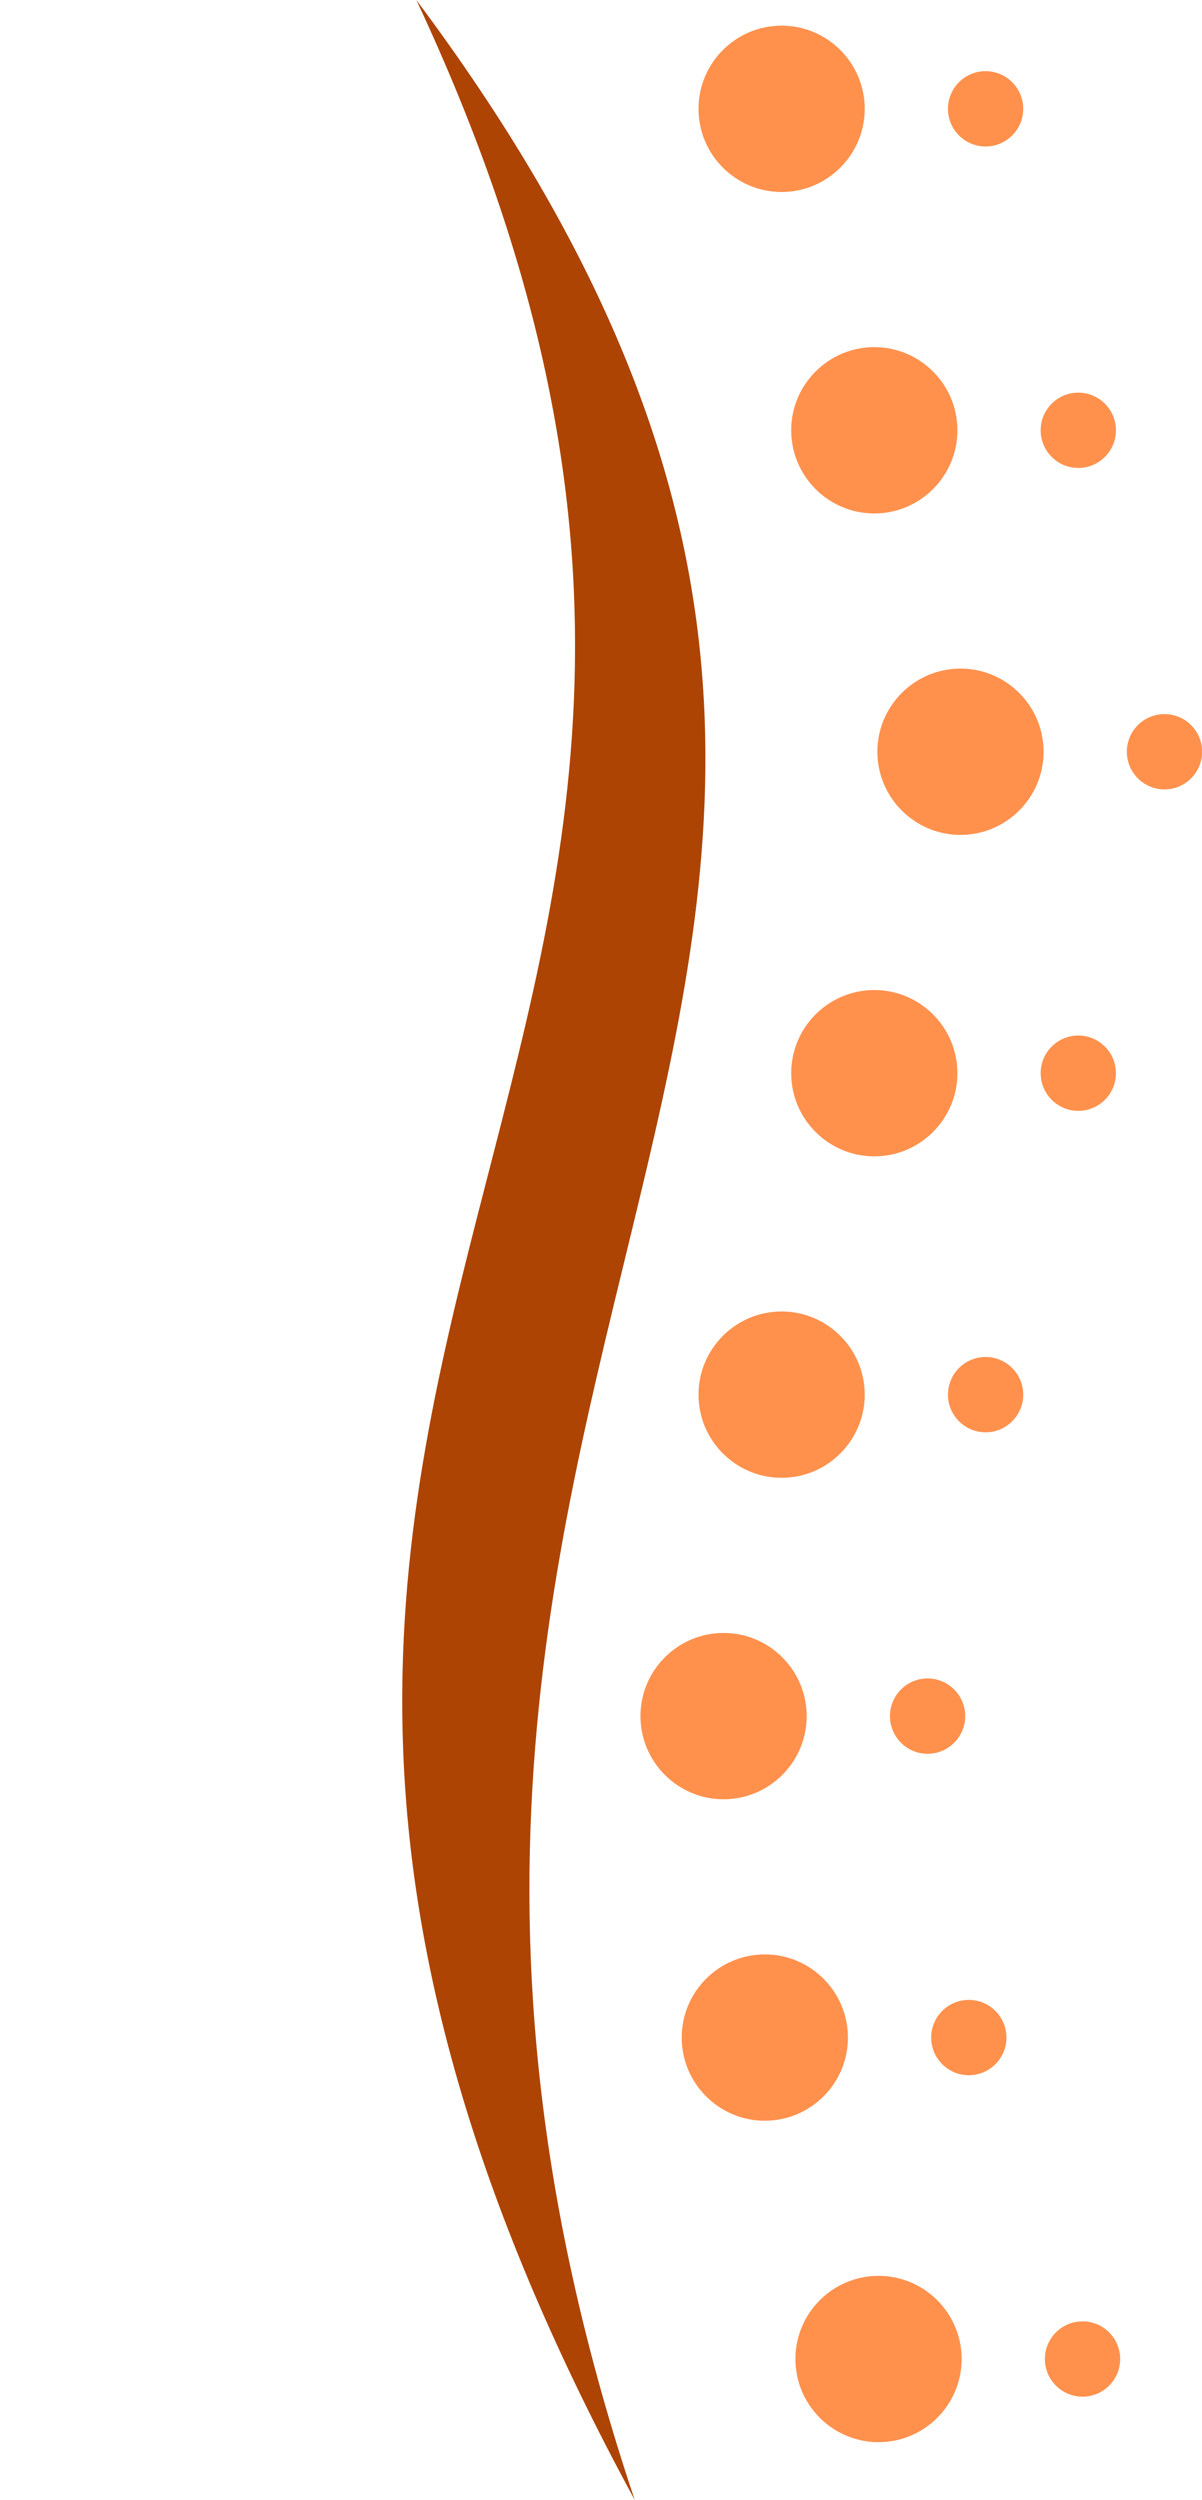 <?xml version="1.0" encoding="UTF-8" standalone="no"?><svg xmlns="http://www.w3.org/2000/svg" xmlns:xlink="http://www.w3.org/1999/xlink" fill="#000000" height="1123.6" preserveAspectRatio="xMidYMid meet" version="1" viewBox="-180.9 0.0 540.6 1123.6" width="540.6" zoomAndPan="magnify"><g id="change1_1"><path d="M6.35,0c322.57,431.27-79.14,595.12,98.22,1123.56C-180.85,598.64,233.77,485.14,6.35,0z" fill="#ad4404"/></g><g id="change2_1"><path d="M214.22,1097.6c-20.61,0-37.38-16.77-37.38-37.38s16.77-37.38,37.38-37.38c20.61,0,37.38,16.77,37.38,37.38 S234.83,1097.6,214.22,1097.6z M200.46,915.75c0-20.61-16.77-37.38-37.38-37.38c-20.61,0-37.38,16.77-37.38,37.38 c0,20.61,16.77,37.38,37.38,37.38C183.7,953.13,200.46,936.36,200.46,915.75z M181.91,771.28c0-20.61-16.77-37.38-37.38-37.38 s-37.38,16.77-37.38,37.38s16.77,37.38,37.38,37.38S181.91,791.89,181.91,771.28z M208.01,626.8c0-20.61-16.77-37.38-37.38-37.38 s-37.38,16.77-37.38,37.38s16.77,37.38,37.38,37.38S208.01,647.41,208.01,626.8z M249.7,482.33c0-20.61-16.77-37.38-37.38-37.38 c-20.61,0-37.38,16.77-37.38,37.38c0,20.61,16.77,37.38,37.38,37.38C232.93,519.71,249.7,502.94,249.7,482.33z M288.46,337.86 c0-20.61-16.77-37.38-37.38-37.38s-37.38,16.77-37.38,37.38c0,20.61,16.77,37.38,37.38,37.38S288.46,358.47,288.46,337.86z M249.7,193.39c0-20.61-16.77-37.38-37.38-37.38c-20.61,0-37.38,16.77-37.38,37.38s16.77,37.38,37.38,37.38 C232.93,230.77,249.7,214,249.7,193.39z M208.01,48.91c0-20.61-16.77-37.38-37.38-37.38s-37.38,16.77-37.38,37.38 c0,20.61,16.77,37.38,37.38,37.38S208.01,69.52,208.01,48.91z M322.9,1060.22c0-9.34-7.6-16.93-16.93-16.93s-16.93,7.6-16.93,16.93 c0,9.34,7.6,16.93,16.93,16.93S322.9,1069.56,322.9,1060.22z M271.76,915.75c0-9.34-7.6-16.93-16.93-16.93 c-9.34,0-16.93,7.6-16.93,16.93s7.6,16.93,16.93,16.93C264.16,932.68,271.76,925.08,271.76,915.75z M253.21,771.28 c0-9.34-7.6-16.93-16.93-16.93c-9.34,0-16.93,7.6-16.93,16.93c0,9.34,7.6,16.93,16.93,16.93 C245.61,788.21,253.21,780.61,253.21,771.28z M279.3,626.8c0-9.34-7.6-16.93-16.93-16.93c-9.34,0-16.93,7.6-16.93,16.93 c0,9.34,7.6,16.93,16.93,16.93C271.7,643.73,279.3,636.14,279.3,626.8z M321,482.33c0-9.34-7.6-16.93-16.93-16.93 c-9.34,0-16.93,7.6-16.93,16.93c0,9.34,7.6,16.93,16.93,16.93C313.4,499.26,321,491.67,321,482.33z M359.76,337.86 c0-9.34-7.6-16.93-16.93-16.93c-9.34,0-16.93,7.6-16.93,16.93c0,9.34,7.6,16.93,16.93,16.93 C352.16,354.79,359.76,347.19,359.76,337.86z M321,193.39c0-9.34-7.6-16.93-16.93-16.93c-9.34,0-16.93,7.6-16.93,16.93 c0,9.34,7.6,16.93,16.93,16.93C313.4,210.32,321,202.72,321,193.39z M279.3,48.91c0-9.34-7.6-16.93-16.93-16.93 c-9.34,0-16.93,7.6-16.93,16.93c0,9.34,7.6,16.93,16.93,16.93C271.7,65.84,279.3,58.25,279.3,48.91z" fill="#ff914d"/></g></svg>